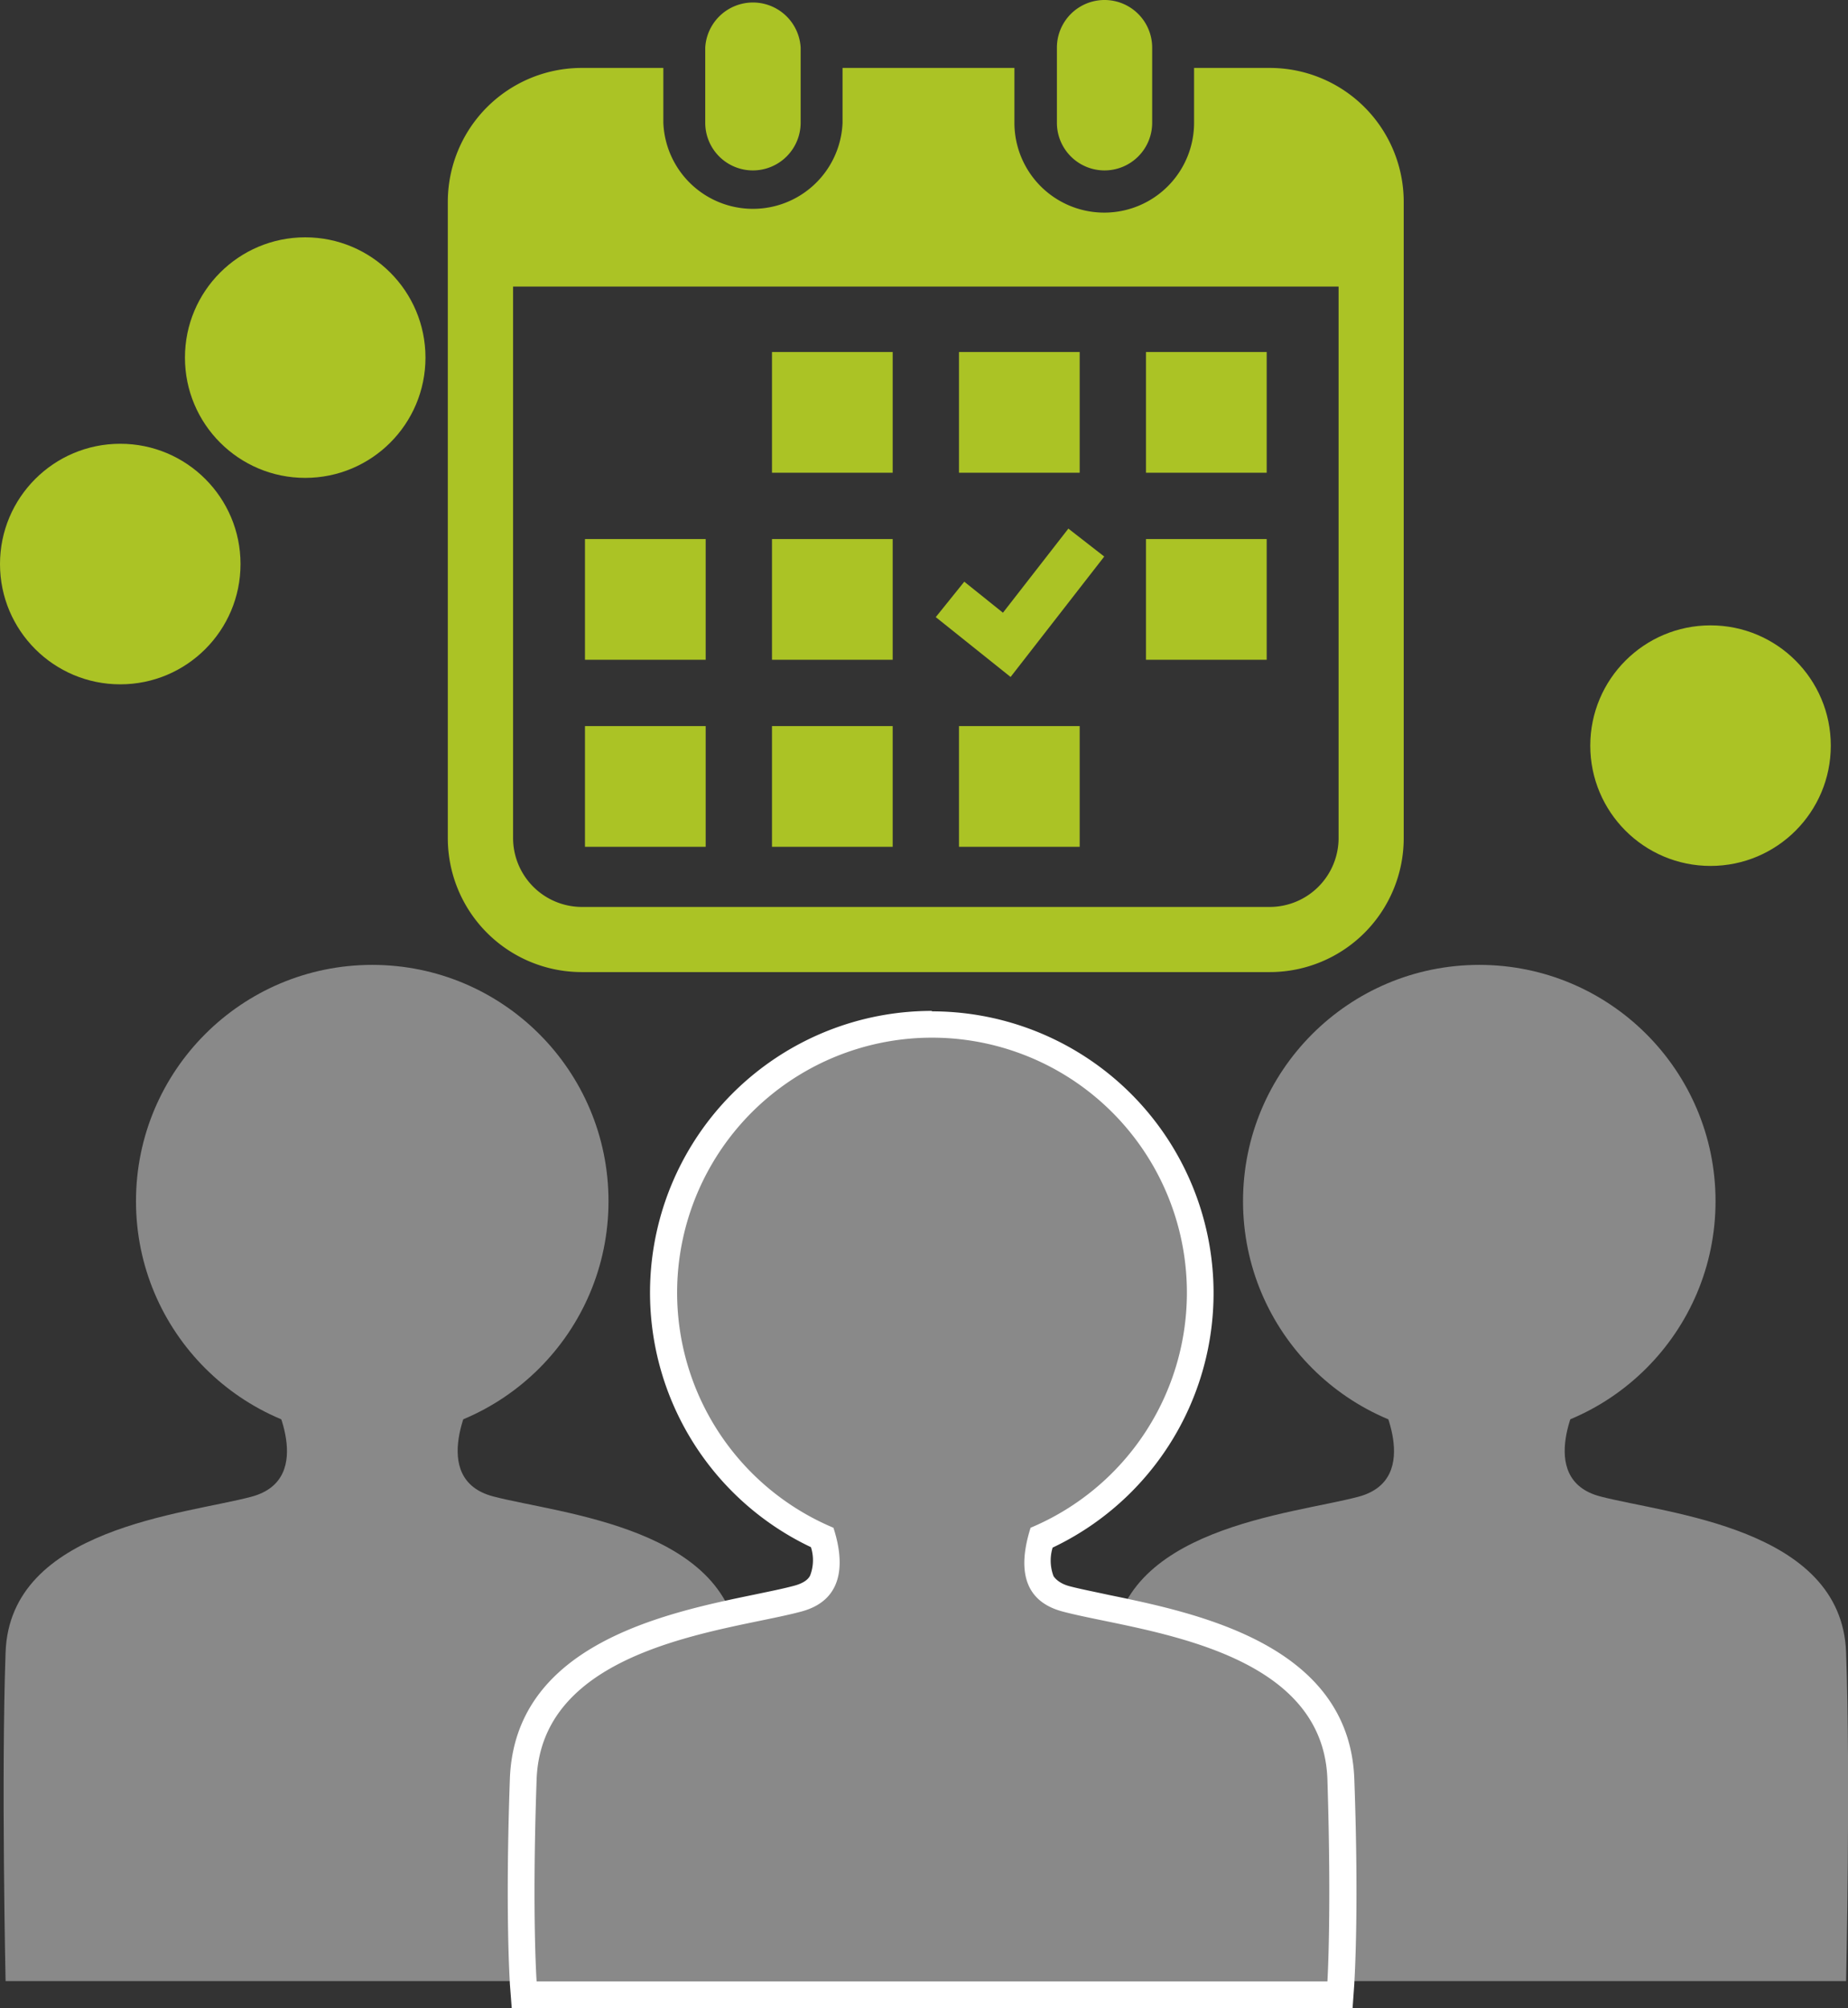 <svg xmlns="http://www.w3.org/2000/svg" viewBox="0 0 125.7 136.57"><rect x="0" y="0" width="125.7" height="136.57" fill="#333333" stroke="none"/><defs><style>.cls-1{fill:#898989;}.cls-2{fill:#fff;}.cls-3{fill:#abc325;}</style></defs><g id="レイヤー_2" data-name="レイヤー 2"><g id="contents"><circle class="cls-1" cx="100.62" cy="81.69" r="16.07"/><path class="cls-1" d="M107.55,94.77s-3.24,5.81,1.3,7,16.41,2.12,16.72,10.6,0,22.36,0,22.36H75.68s-.3-13.89,0-22.36S87.86,103,92.4,101.79s1.3-7,1.3-7"/><circle class="cls-1" cx="25.32" cy="81.69" r="16.07"/><path class="cls-1" d="M32.25,94.77s-3.24,5.81,1.3,7,16.41,2.12,16.72,10.6,0,22.36,0,22.36H.38s-.3-13.89,0-22.36S12.56,103,17.1,101.79s1.3-7,1.3-7"/><path class="cls-1" d="M35.65,135.66l-.06-.85c0-.19-.32-4.72,0-13.81.3-8.45,10.14-10.47,16-11.68,1.06-.22,2-.4,2.7-.6a2.39,2.39,0,0,0,1.63-1.13,4.24,4.24,0,0,0,0-3,18.25,18.25,0,1,1,14.87,0,4.24,4.24,0,0,0,0,3,2.41,2.41,0,0,0,1.64,1.13c.72.2,1.64.38,2.69.6,5.88,1.21,15.72,3.23,16,11.68.33,9.09,0,13.62,0,13.81l-.06.85Z"/><path class="cls-2" d="M63.42,70.57A17.34,17.34,0,0,1,70.1,103.9c-.63,2-1,4.86,2.19,5.7,4.9,1.31,17.71,2.29,18,11.43s0,13.72,0,13.72H36.5s-.32-4.57,0-13.72,13.14-10.12,18-11.43c3.16-.84,2.83-3.74,2.19-5.7a17.34,17.34,0,0,1,6.69-33.33m0-1.82a19.16,19.16,0,0,0-8.22,36.47,2.91,2.91,0,0,1-.06,1.94c-.06.11-.25.46-1.07.68s-1.6.37-2.64.59C45.28,109.69,35,111.8,34.68,121s0,13.72,0,13.91l.13,1.69H92l.12-1.69c0-.19.33-4.78,0-13.91s-10.6-11.28-16.74-12.54c-1-.22-1.94-.4-2.65-.59s-1-.57-1.07-.68a3,3,0,0,1-.06-1.94,19.16,19.16,0,0,0-8.21-36.47Z"/><circle class="cls-3" cx="20.76" cy="24.32" r="8.18"/><circle class="cls-3" cx="8.18" cy="38.36" r="8.18"/><circle class="cls-3" cx="116.35" cy="50.71" r="8.18"/><path class="cls-3" d="M51.21,11.59a3.25,3.25,0,0,0,3.25-3.24V3.24a3.25,3.25,0,0,0-6.49,0V8.35A3.24,3.24,0,0,0,51.21,11.59Z"/><path class="cls-3" d="M75.13,11.59a3.24,3.24,0,0,0,3.24-3.24V3.24a3.24,3.24,0,0,0-6.48,0V8.35A3.24,3.24,0,0,0,75.13,11.59Z"/><path class="cls-3" d="M86.37,4.62H81.22V8.35A6.09,6.09,0,0,1,69,8.35V4.62H57.31V8.35a6.1,6.1,0,0,1-12.19,0V4.62H39.58a9.11,9.11,0,0,0-9.12,9.11V57a9.11,9.11,0,0,0,9.12,9.11H86.37A9.11,9.11,0,0,0,95.48,57V13.73A9.11,9.11,0,0,0,86.37,4.62ZM91.05,57a4.69,4.69,0,0,1-4.68,4.68H39.58A4.69,4.69,0,0,1,34.9,57V19.49H91.05Z"/><rect class="cls-3" x="52.51" y="49.38" width="8.21" height="8.21"/><rect class="cls-3" x="52.51" y="36.66" width="8.21" height="8.21"/><rect class="cls-3" x="39.79" y="49.38" width="8.21" height="8.21"/><rect class="cls-3" x="39.79" y="36.66" width="8.21" height="8.21"/><rect class="cls-3" x="77.95" y="23.94" width="8.21" height="8.21"/><rect class="cls-3" x="65.23" y="23.94" width="8.21" height="8.21"/><polygon class="cls-3" points="75.11 37.85 72.67 35.95 68.22 41.67 65.59 39.56 63.65 41.97 68.74 46.04 75.11 37.85"/><rect class="cls-3" x="77.95" y="36.66" width="8.21" height="8.21"/><rect class="cls-3" x="65.23" y="49.38" width="8.21" height="8.21"/><rect class="cls-3" x="52.51" y="23.94" width="8.21" height="8.21"/></g></g></svg>